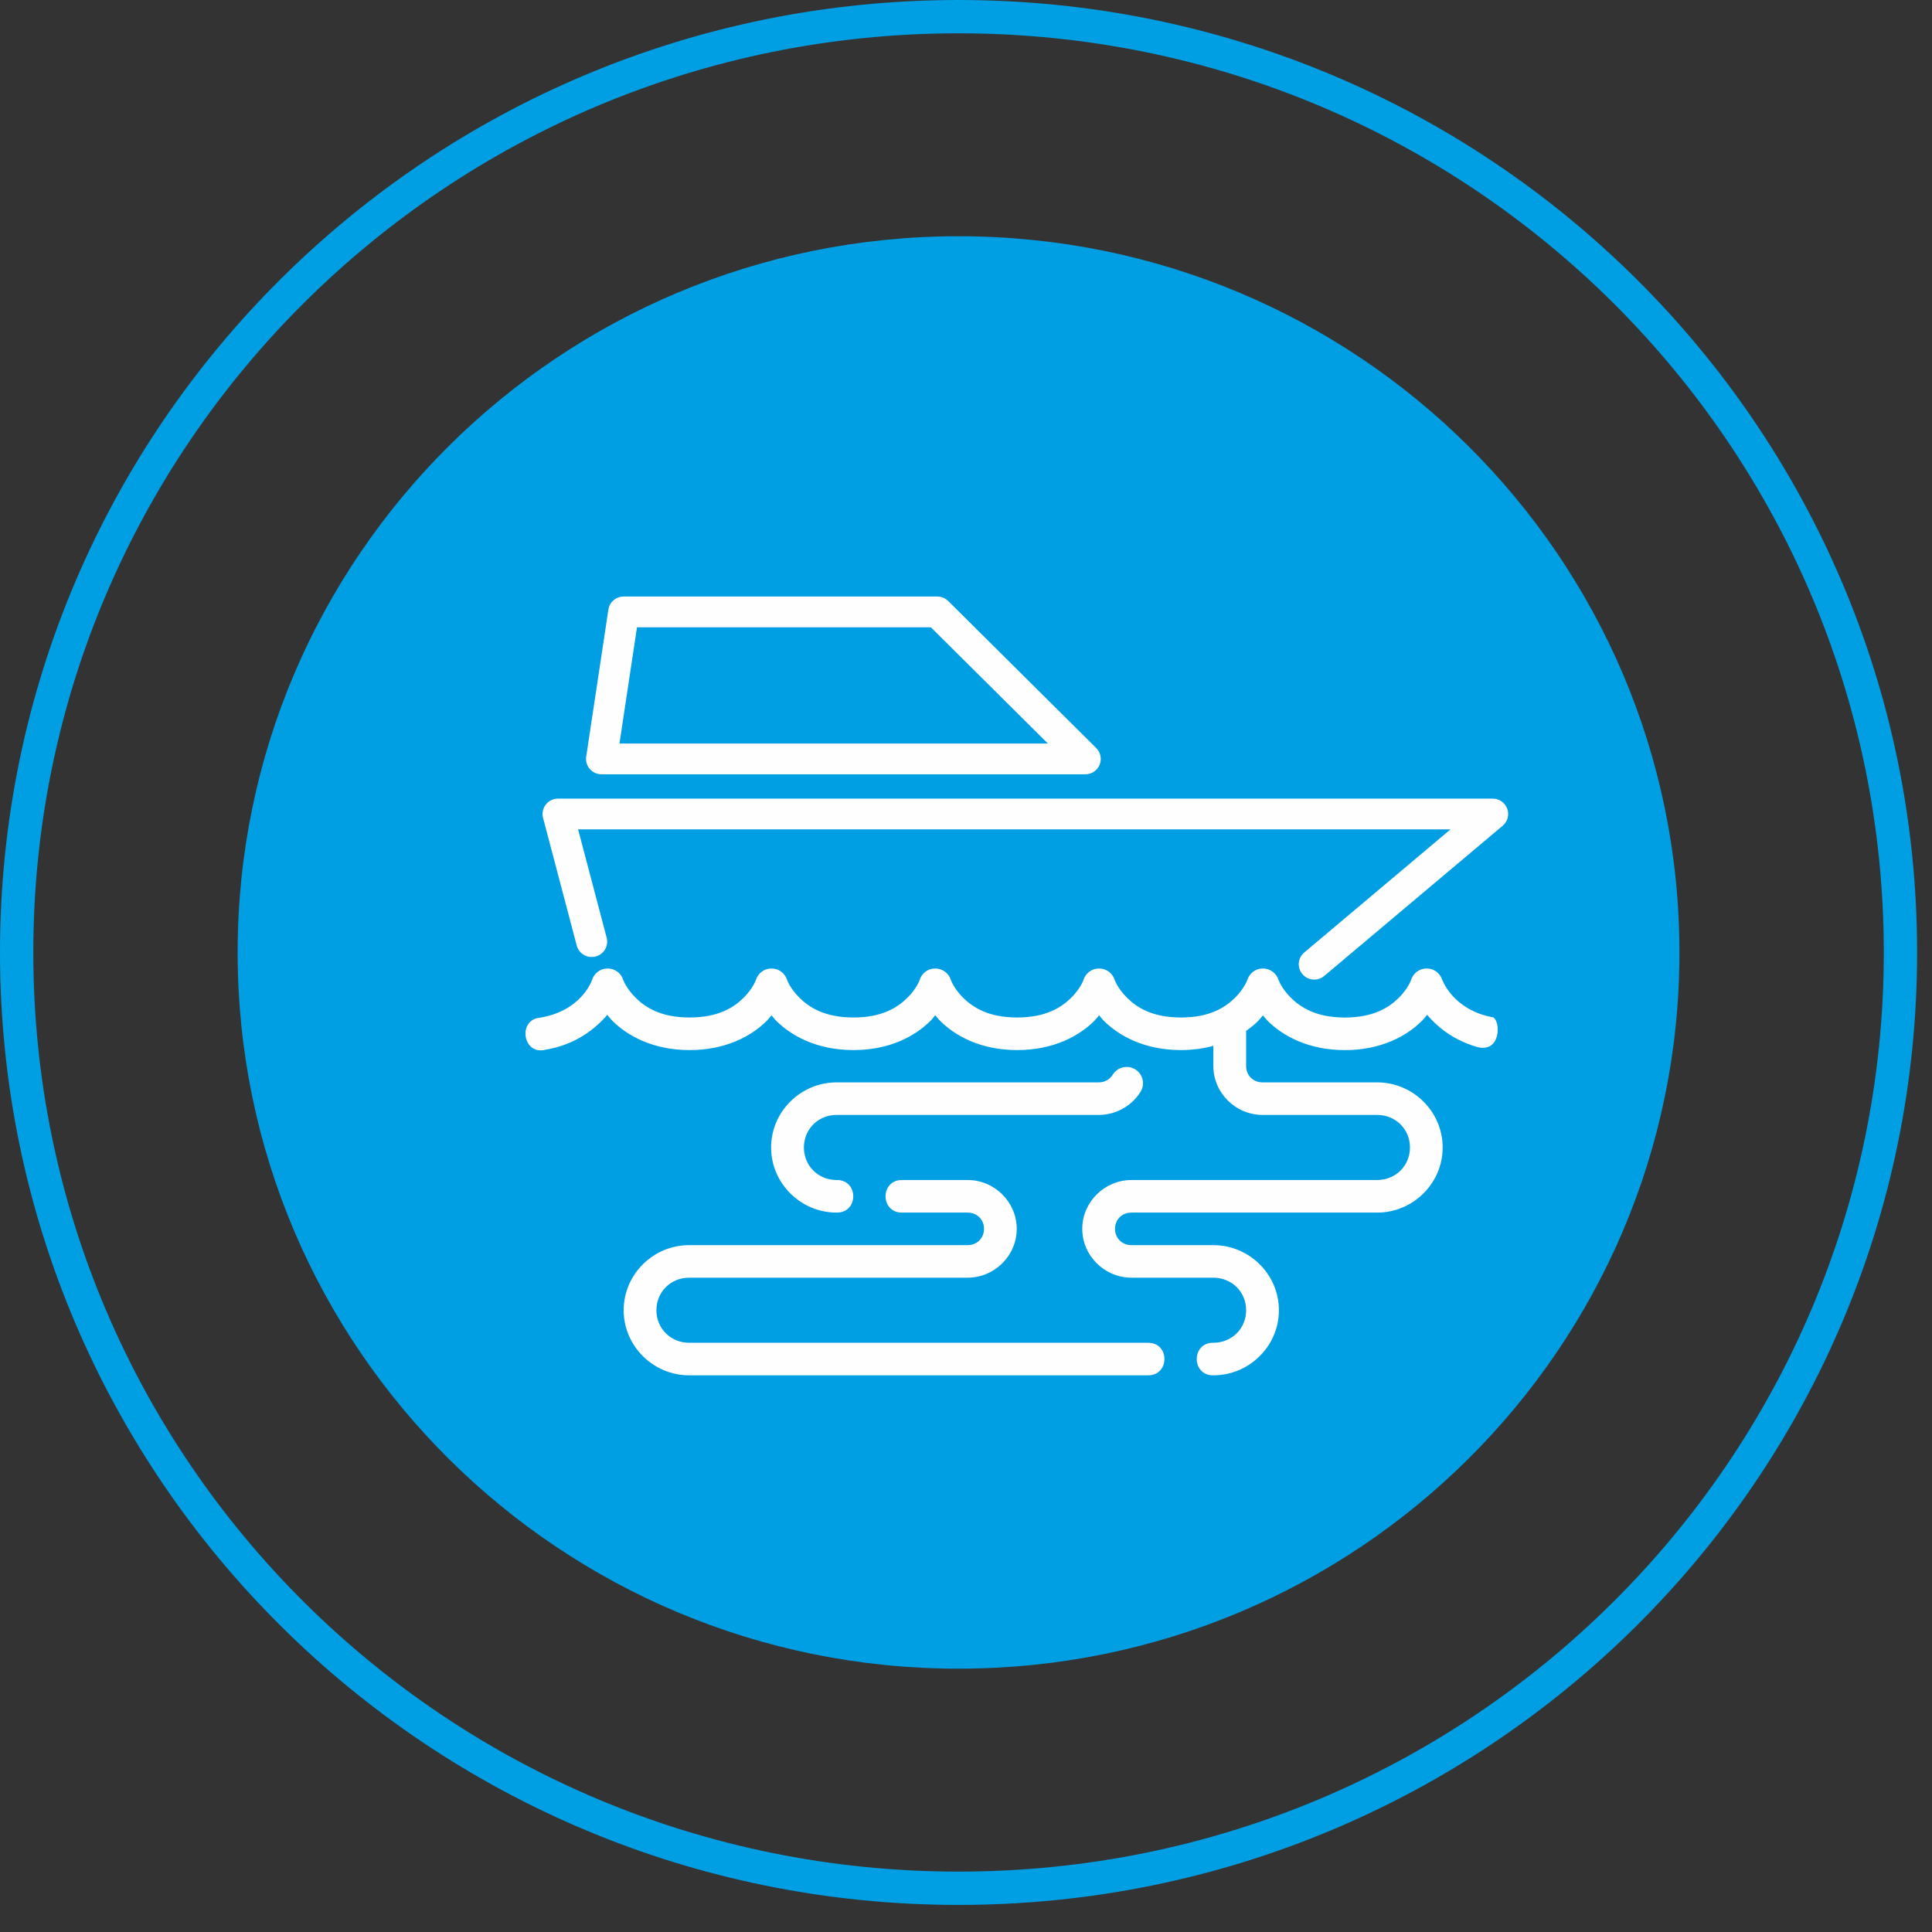 <?xml version="1.0" encoding="UTF-8"?>
<svg width="58px" height="58px" viewBox="0 0 58 58" version="1.1" xmlns="http://www.w3.org/2000/svg" xmlns:xlink="http://www.w3.org/1999/xlink">
    <rect x="0" y="0" width="58" height="58" fill="#333333" stroke="none"/>
    <title>E1D39076-34C7-483F-A7A8-4383FAF4C511</title>
    <g id="Page-1" stroke="none" stroke-width="1" fill="none" fill-rule="evenodd">
        <g id="Desktop" transform="translate(-840, -3026)">
            <g id="ZONE-3" transform="translate(-81, 2380)">
                <g id="CHEMICAL-POLLUTANTS" transform="translate(921, 646)">
                    <g id="CHEMICAL-POLLUTANTS-icon">
                        <path d="M57.053,28.594 C57.053,44.11 44.393,56.687 28.776,56.687 C13.16,56.687 0.5,44.11 0.5,28.594 C0.5,13.078 13.16,0.5 28.776,0.5 C44.393,0.5 57.053,13.078 57.053,28.594 Z" id="Stroke-1" stroke="#009EE2"></path>
                        <path d="M50.418,28.594 C50.418,40.469 40.729,50.095 28.776,50.095 C16.824,50.095 7.134,40.469 7.134,28.594 C7.134,16.719 16.824,7.092 28.776,7.092 C40.729,7.092 50.418,16.719 50.418,28.594" id="Fill-3" fill="#009EE2"></path>
                        <path d="M27.084,35.425 C26.419,35.416 26.419,36.412 27.084,36.403 L29.049,36.403 C29.329,36.403 29.541,36.612 29.541,36.891 C29.541,37.17 29.329,37.38 29.049,37.38 L20.689,37.38 C19.608,37.38 18.723,38.259 18.723,39.334 C18.723,40.408 19.608,41.288 20.689,41.288 L34.459,41.288 C35.124,41.297 35.124,40.301 34.459,40.311 L20.689,40.311 C20.137,40.311 19.706,39.883 19.706,39.334 C19.706,38.784 20.137,38.357 20.689,38.357 L29.049,38.357 C29.858,38.357 30.523,37.695 30.523,36.891 C30.523,36.087 29.858,35.425 29.049,35.425 L27.084,35.425 Z M33.795,32.031 C33.633,32.04 33.486,32.128 33.403,32.266 C33.316,32.403 33.166,32.494 32.984,32.494 L25.116,32.494 C24.035,32.494 23.149,33.374 23.149,34.448 C23.149,35.522 24.035,36.403 25.116,36.403 C25.782,36.411 25.782,35.416 25.116,35.425 C24.564,35.425 24.134,34.998 24.134,34.448 C24.134,33.898 24.564,33.471 25.116,33.471 L32.984,33.471 C33.508,33.471 33.974,33.197 34.236,32.784 C34.453,32.448 34.197,32.009 33.795,32.031 L33.795,32.031 Z M44.821,30.541 C43.605,30.32 43.291,29.4 43.291,29.4 C43.218,29.193 43.017,29.06 42.795,29.075 C42.583,29.09 42.419,29.236 42.361,29.419 C42.358,29.426 42.279,29.669 41.992,29.955 C41.702,30.244 41.234,30.547 40.374,30.547 C39.514,30.547 39.047,30.244 38.755,29.955 C38.464,29.665 38.382,29.414 38.382,29.414 C38.313,29.205 38.114,29.067 37.895,29.075 C37.675,29.082 37.507,29.229 37.446,29.417 C37.444,29.42 37.362,29.668 37.075,29.955 C36.782,30.244 36.316,30.546 35.455,30.546 C34.594,30.546 34.127,30.244 33.837,29.955 C33.544,29.665 33.462,29.414 33.462,29.414 C33.395,29.205 33.197,29.067 32.975,29.075 C32.755,29.082 32.584,29.232 32.526,29.421 C32.522,29.432 32.441,29.672 32.156,29.955 C31.864,30.244 31.396,30.546 30.537,30.546 C29.675,30.546 29.209,30.244 28.916,29.955 C28.625,29.665 28.544,29.414 28.544,29.414 C28.477,29.205 28.277,29.067 28.058,29.075 C27.837,29.082 27.666,29.232 27.607,29.422 C27.604,29.435 27.523,29.673 27.239,29.955 C26.948,30.244 26.483,30.546 25.622,30.546 C24.762,30.546 24.294,30.244 24.003,29.955 C23.71,29.665 23.628,29.414 23.628,29.414 C23.561,29.205 23.363,29.067 23.142,29.075 C22.924,29.082 22.753,29.229 22.694,29.416 C22.692,29.42 22.61,29.668 22.322,29.955 C22.03,30.244 21.562,30.546 20.703,30.546 C19.841,30.546 19.375,30.244 19.084,29.955 C18.793,29.665 18.709,29.414 18.709,29.414 C18.642,29.205 18.444,29.067 18.224,29.075 C18,29.082 17.828,29.235 17.77,29.428 C17.741,29.509 17.404,30.362 16.198,30.554 C15.539,30.621 15.695,31.669 16.354,31.517 C17.27,31.371 17.866,30.892 18.232,30.467 C18.282,30.528 18.326,30.587 18.387,30.647 C18.832,31.091 19.596,31.524 20.703,31.524 C21.808,31.524 22.573,31.091 23.018,30.647 C23.076,30.592 23.114,30.536 23.162,30.48 C23.209,30.536 23.248,30.592 23.305,30.647 C23.752,31.091 24.515,31.524 25.622,31.524 C26.729,31.524 27.488,31.091 27.933,30.647 C27.991,30.591 28.03,30.534 28.078,30.477 C28.127,30.534 28.166,30.591 28.224,30.647 C28.669,31.091 29.43,31.524 30.537,31.524 C31.642,31.524 32.407,31.091 32.852,30.647 C32.908,30.591 32.949,30.535 32.996,30.479 C33.044,30.535 33.083,30.592 33.139,30.647 C33.586,31.091 34.349,31.524 35.455,31.524 C35.816,31.524 36.138,31.475 36.426,31.397 L36.426,32.005 C36.426,32.809 37.093,33.471 37.903,33.471 L41.343,33.471 C41.897,33.471 42.328,33.898 42.328,34.448 C42.328,34.998 41.897,35.425 41.343,35.425 L33.967,35.425 C33.157,35.425 32.49,36.088 32.49,36.891 C32.49,37.695 33.157,38.357 33.967,38.357 L36.425,38.357 C36.98,38.357 37.41,38.784 37.41,39.334 C37.41,39.884 36.98,40.311 36.425,40.311 C35.761,40.302 35.761,41.298 36.425,41.288 C37.508,41.288 38.394,40.408 38.394,39.334 C38.394,38.26 37.508,37.38 36.425,37.38 L33.967,37.38 C33.685,37.38 33.474,37.17 33.474,36.891 C33.474,36.612 33.685,36.403 33.967,36.403 L41.343,36.403 C42.425,36.403 43.31,35.523 43.31,34.448 C43.31,33.374 42.425,32.494 41.343,32.494 L37.903,32.494 C37.621,32.494 37.41,32.284 37.41,32.006 L37.41,30.947 C37.547,30.851 37.669,30.75 37.772,30.648 C37.828,30.592 37.867,30.537 37.914,30.481 C37.962,30.537 38.002,30.592 38.057,30.648 C38.504,31.091 39.269,31.525 40.374,31.525 C41.48,31.525 42.24,31.091 42.687,30.648 C42.748,30.587 42.791,30.526 42.842,30.466 C43.148,30.822 43.59,31.199 44.306,31.421 C45.065,31.655 45.06,30.651 44.821,30.541 L44.821,30.541 Z" id="Fill-5" fill="#FEFEFE"></path>
                        <path d="M39.454,29.408 C39.322,29.408 39.191,29.353 39.1,29.245 C38.933,29.05 38.958,28.759 39.155,28.594 L43.545,24.898 L17.355,24.898 L18.213,28.151 C18.278,28.398 18.129,28.651 17.881,28.715 C17.627,28.778 17.379,28.632 17.314,28.386 L16.303,24.554 C16.266,24.415 16.297,24.268 16.385,24.154 C16.473,24.041 16.608,23.975 16.753,23.975 L44.812,23.975 C45.006,23.975 45.181,24.096 45.248,24.278 C45.315,24.459 45.261,24.663 45.112,24.789 L39.754,29.299 C39.666,29.372 39.561,29.408 39.454,29.408" id="Fill-7" fill="#FEFEFE"></path>
                        <path d="M18.597,22.322 L31.459,22.322 L27.946,18.832 L19.123,18.832 L18.597,22.322 Z M32.581,23.245 L18.057,23.245 C17.922,23.245 17.793,23.187 17.705,23.085 C17.617,22.983 17.578,22.847 17.598,22.715 L18.264,18.301 C18.297,18.075 18.493,17.908 18.723,17.908 L28.139,17.908 C28.262,17.908 28.38,17.957 28.467,18.044 L32.91,22.457 C33.042,22.589 33.082,22.788 33.011,22.96 C32.939,23.133 32.77,23.245 32.581,23.245 L32.581,23.245 Z" id="Fill-9" fill="#FEFEFE"></path>
                    </g>
                </g>
            </g>
        </g>
    </g>
</svg>